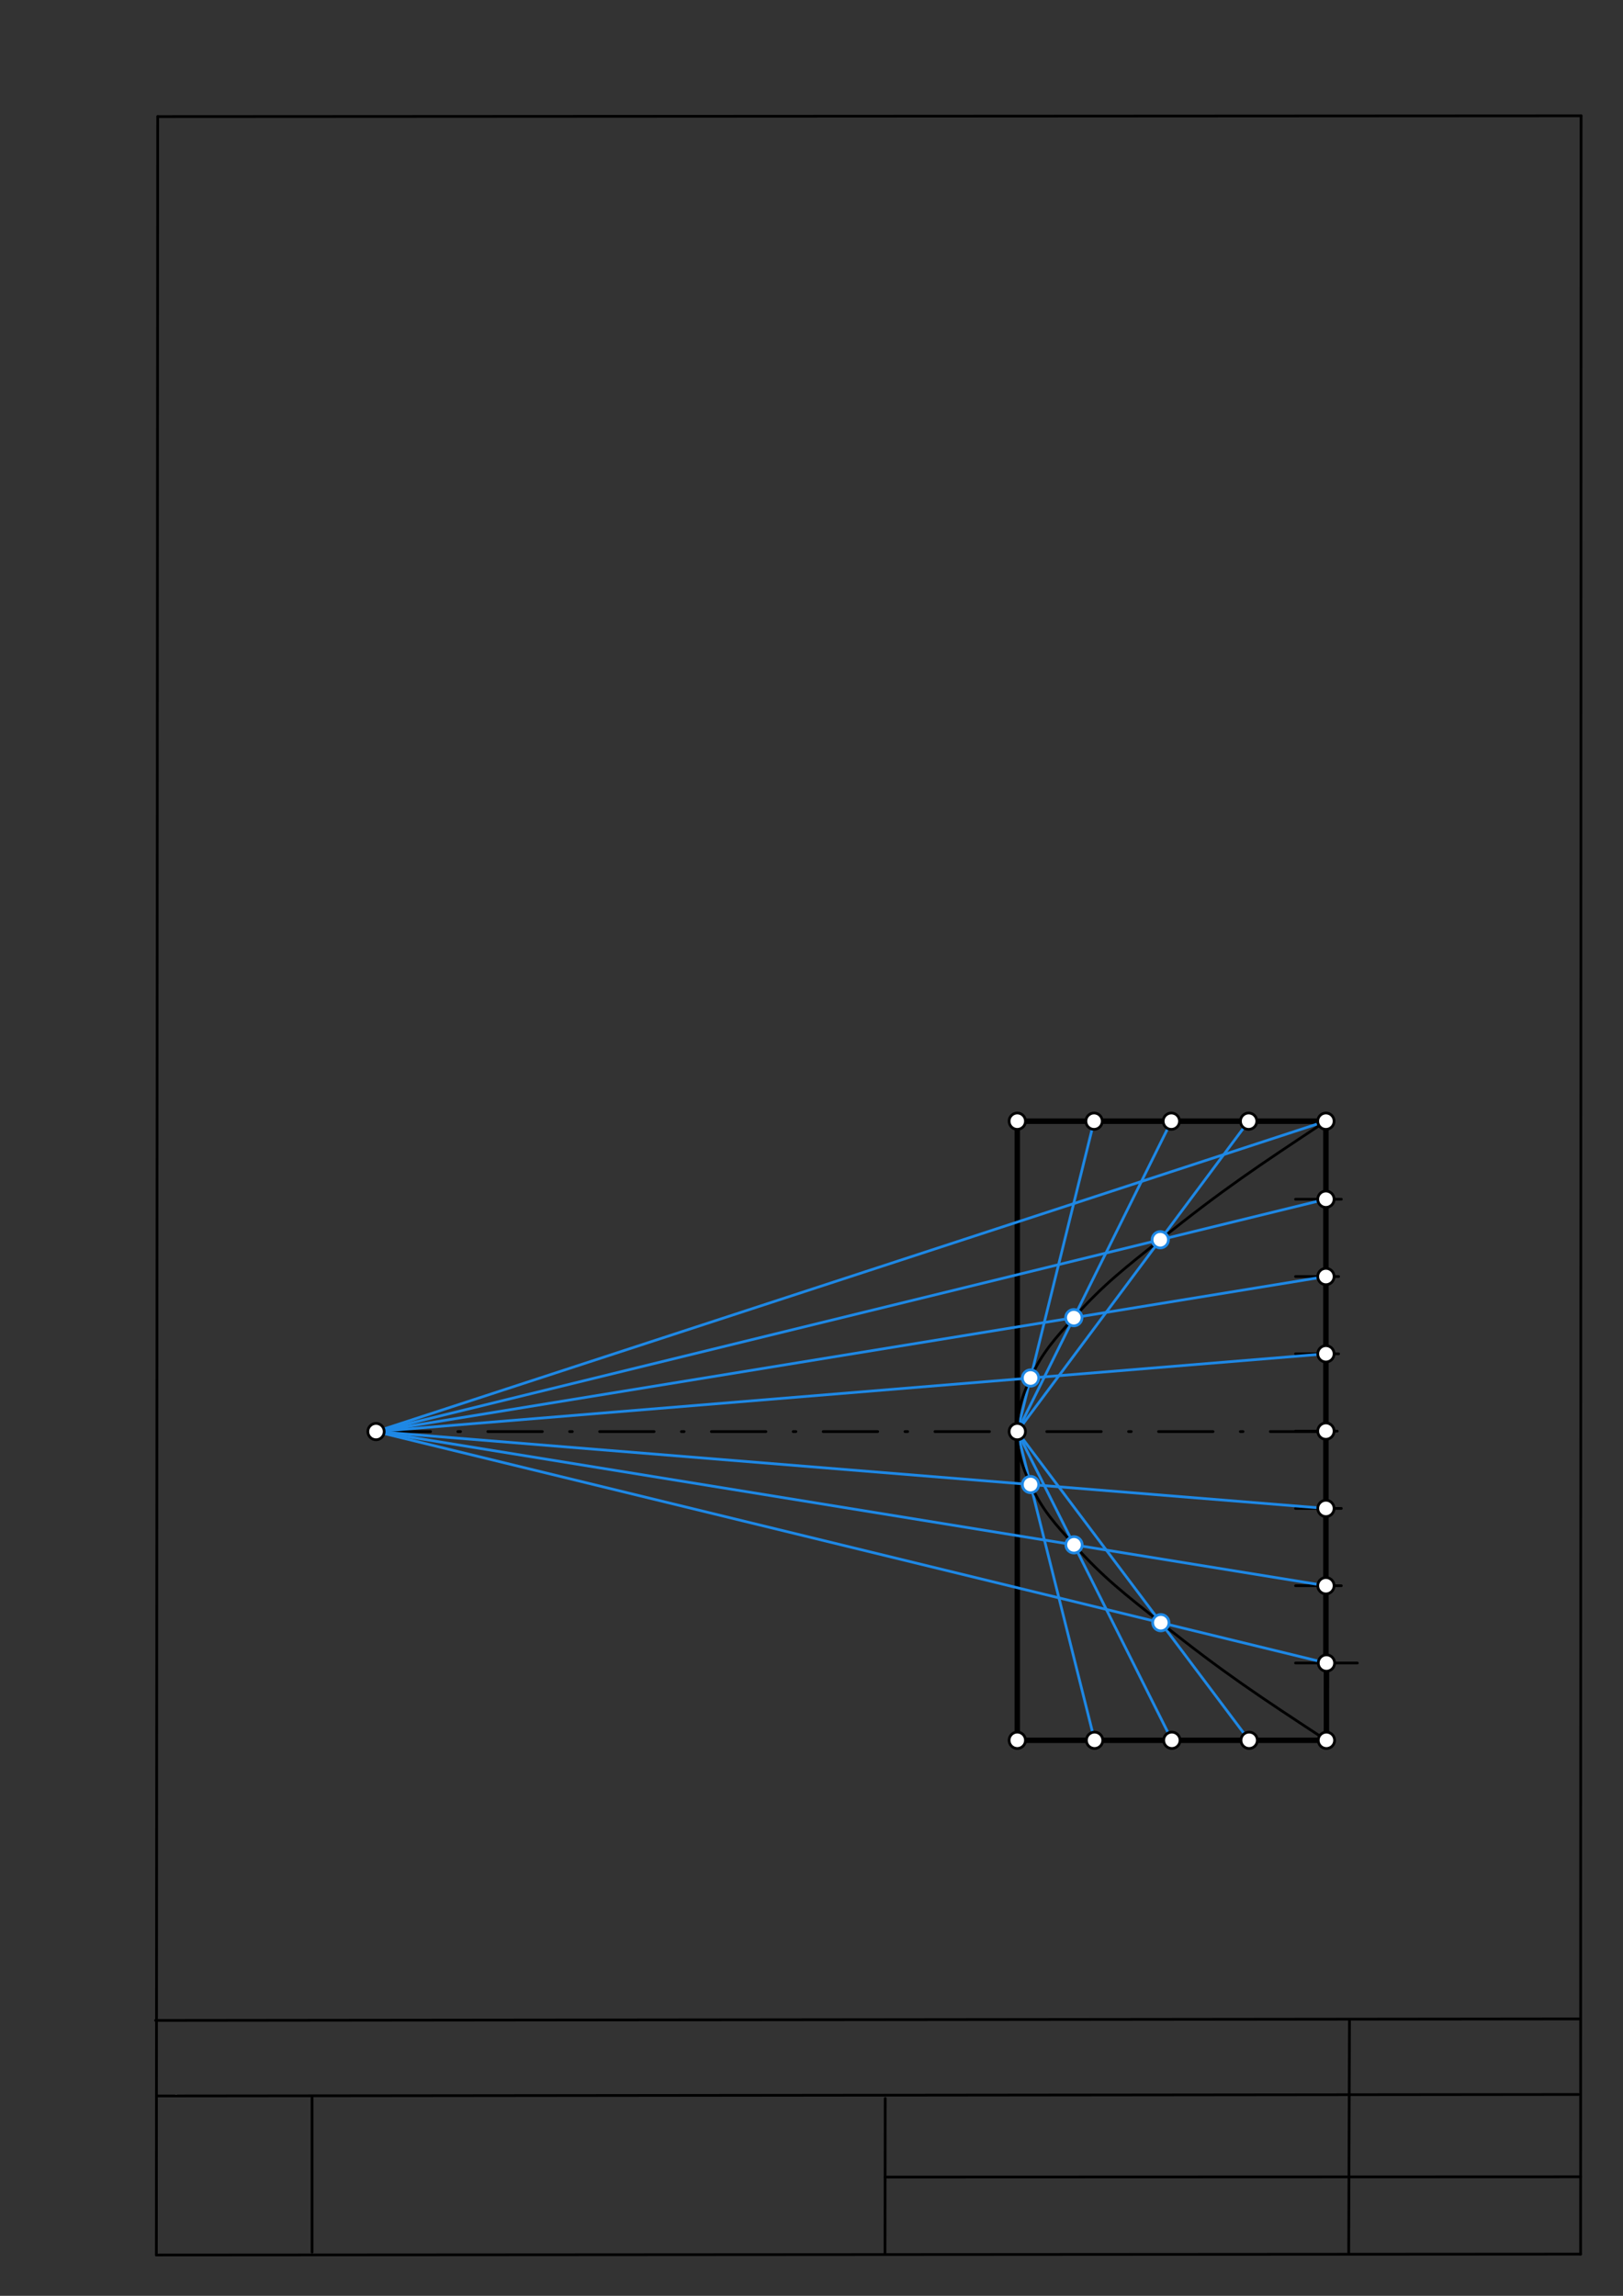 <svg xmlns="http://www.w3.org/2000/svg" class="svg--1it" height="100%" preserveAspectRatio="xMidYMid meet" viewBox="0 0 595.276 841.89" width="100%"><rect x="0" y="0" width="595.276" height="841.89" fill="#333333" stroke="none"/><defs><marker id="marker-arrow" markerHeight="16" markerUnits="userSpaceOnUse" markerWidth="24" orient="auto-start-reverse" refX="24" refY="4" viewBox="0 0 24 8"><path d="M 0 0 L 24 4 L 0 8 z" stroke="inherit"></path></marker></defs><g class="aux-layer--1FB"><g class="element--2qn"><line stroke="#bbbbbb" stroke-dasharray="none" stroke-linecap="round" stroke-width="1" x1="64.45" x2="64.8" y1="768.593" y2="768.592"></line></g></g><g class="main-layer--3Vd"><g class="element--2qn"><line stroke="#000000" stroke-dasharray="none" stroke-linecap="round" stroke-width="1" x1="57.35" x2="579.727" y1="826.927" y2="826.6"></line></g><g class="element--2qn"><line stroke="#000000" stroke-dasharray="none" stroke-linecap="round" stroke-width="1" x1="57.843" x2="579.9" y1="42.752" y2="42.47"></line></g><g class="element--2qn"><line stroke="#000000" stroke-dasharray="none" stroke-linecap="round" stroke-width="1" x1="57.843" x2="57.35" y1="42.752" y2="826.927"></line></g><g class="element--2qn"><line stroke="#000000" stroke-dasharray="none" stroke-linecap="round" stroke-width="1" x1="579.9" x2="579.727" y1="42.47" y2="826.6"></line></g><g class="element--2qn"><line stroke="#000000" stroke-dasharray="none" stroke-linecap="round" stroke-width="1" x1="57.054" x2="579.396" y1="740.9" y2="740.35"></line></g><g class="element--2qn"><line stroke="#000000" stroke-dasharray="none" stroke-linecap="round" stroke-width="1" x1="57.387" x2="578.961" y1="768.6" y2="768.051"></line></g><g class="element--2qn"><line stroke="#000000" stroke-dasharray="none" stroke-linecap="round" stroke-width="1" x1="114.45" x2="114.45" y1="825.891" y2="769.198"></line></g><g class="element--2qn"><line stroke="#000000" stroke-dasharray="none" stroke-linecap="round" stroke-width="1" x1="494.672" x2="494.954" y1="826.095" y2="741.056"></line></g><g class="element--2qn"><line stroke="#000000" stroke-dasharray="none" stroke-linecap="round" stroke-width="1" x1="324.594" x2="324.673" y1="826.207" y2="769.514"></line></g><g class="element--2qn"><line stroke="#000000" stroke-dasharray="none" stroke-linecap="round" stroke-width="1" x1="579.75" x2="324.632" y1="798.254" y2="798.347"></line></g><g class="element--2qn"><line stroke="#000000" stroke-dasharray="none" stroke-linecap="round" stroke-width="2" x1="486.312" x2="486.312" y1="411.146" y2="609.571"></line></g><g class="element--2qn"><line stroke="#000000" stroke-dasharray="none" stroke-linecap="round" stroke-width="1" x1="475.167" x2="491.969" y1="439.763" y2="439.763"></line></g><g class="element--2qn"><line stroke="#000000" stroke-dasharray="none" stroke-linecap="round" stroke-width="1" x1="475.167" x2="490.969" y1="468.11" y2="468.11"></line></g><g class="element--2qn"><line stroke="#000000" stroke-dasharray="none" stroke-linecap="round" stroke-width="1" x1="475.167" x2="490.969" y1="496.456" y2="496.456"></line></g><g class="element--2qn"><line stroke="#000000" stroke-dasharray="none" stroke-linecap="round" stroke-width="1" x1="475.167" x2="490.469" y1="524.803" y2="524.803"></line></g><g class="element--2qn"><line stroke="#000000" stroke-dasharray="none" stroke-linecap="round" stroke-width="1" x1="475.167" x2="491.969" y1="553.149" y2="553.149"></line></g><g class="element--2qn"><line stroke="#000000" stroke-dasharray="none" stroke-linecap="round" stroke-width="1" x1="475.167" x2="491.969" y1="581.495" y2="581.495"></line></g><g class="element--2qn"><line stroke="#000000" stroke-dasharray="none" stroke-linecap="round" stroke-width="1" x1="475.167" x2="497.844" y1="609.842" y2="609.842"></line></g><g class="element--2qn"><line stroke="#000000" stroke-dasharray="none" stroke-linecap="round" stroke-width="2" x1="486.505" x2="486.5" y1="609.842" y2="638.188"></line></g><g class="element--2qn"><line stroke="#000000" stroke-dasharray="20, 10, 1, 10" stroke-linecap="round" stroke-width="1" x1="137.917" x2="492.247" y1="524.97" y2="524.97"></line></g><g class="element--2qn"><line stroke="#000000" stroke-dasharray="none" stroke-linecap="round" stroke-width="2" x1="486.312" x2="457.966" y1="411.146" y2="411.146"></line></g><g class="element--2qn"><line stroke="#000000" stroke-dasharray="none" stroke-linecap="round" stroke-width="2" x1="457.966" x2="429.62" y1="411.146" y2="411.146"></line></g><g class="element--2qn"><line stroke="#000000" stroke-dasharray="none" stroke-linecap="round" stroke-width="2" x1="429.62" x2="401.273" y1="411.146" y2="411.146"></line></g><g class="element--2qn"><line stroke="#000000" stroke-dasharray="none" stroke-linecap="round" stroke-width="2" x1="401.273" x2="372.927" y1="411.146" y2="411.146"></line></g><g class="element--2qn"><line stroke="#000000" stroke-dasharray="none" stroke-linecap="round" stroke-width="2" x1="486.5" x2="458.154" y1="638.188" y2="638.179"></line></g><g class="element--2qn"><line stroke="#000000" stroke-dasharray="none" stroke-linecap="round" stroke-width="2" x1="458.154" x2="429.807" y1="638.179" y2="638.179"></line></g><g class="element--2qn"><line stroke="#000000" stroke-dasharray="none" stroke-linecap="round" stroke-width="2" x1="429.807" x2="401.461" y1="638.179" y2="638.179"></line></g><g class="element--2qn"><line stroke="#000000" stroke-dasharray="none" stroke-linecap="round" stroke-width="2" x1="401.461" x2="373.114" y1="638.179" y2="638.179"></line></g><g class="element--2qn"><line stroke="#000000" stroke-dasharray="none" stroke-linecap="round" stroke-width="2" x1="373.114" x2="373.114" y1="638.179" y2="411.146"></line></g><g class="element--2qn"><line stroke="#1E88E5" stroke-dasharray="none" stroke-linecap="round" stroke-width="1" x1="486.312" x2="137.917" y1="411.146" y2="524.97"></line></g><g class="element--2qn"><line stroke="#1E88E5" stroke-dasharray="none" stroke-linecap="round" stroke-width="1" x1="486.312" x2="137.917" y1="439.763" y2="524.97"></line></g><g class="element--2qn"><line stroke="#1E88E5" stroke-dasharray="none" stroke-linecap="round" stroke-width="1" x1="486.312" x2="137.917" y1="468.11" y2="524.97"></line></g><g class="element--2qn"><line stroke="#1E88E5" stroke-dasharray="none" stroke-linecap="round" stroke-width="1" x1="486.312" x2="137.917" y1="496.456" y2="524.97"></line></g><g class="element--2qn"><line stroke="#1E88E5" stroke-dasharray="none" stroke-linecap="round" stroke-width="1" x1="486.312" x2="137.917" y1="553.149" y2="524.97"></line></g><g class="element--2qn"><line stroke="#1E88E5" stroke-dasharray="none" stroke-linecap="round" stroke-width="1" x1="486.312" x2="137.917" y1="581.495" y2="524.97"></line></g><g class="element--2qn"><line stroke="#1E88E5" stroke-dasharray="none" stroke-linecap="round" stroke-width="1" x1="486.505" x2="137.917" y1="609.842" y2="524.97"></line></g><g class="element--2qn"><line stroke="#1E88E5" stroke-dasharray="none" stroke-linecap="round" stroke-width="1" x1="401.273" x2="373.114" y1="411.146" y2="524.97"></line></g><g class="element--2qn"><line stroke="#1E88E5" stroke-dasharray="none" stroke-linecap="round" stroke-width="1" x1="429.62" x2="373.114" y1="411.146" y2="524.97"></line></g><g class="element--2qn"><line stroke="#1E88E5" stroke-dasharray="none" stroke-linecap="round" stroke-width="1" x1="457.966" x2="373.114" y1="411.146" y2="524.97"></line></g><g class="element--2qn"><line stroke="#1E88E5" stroke-dasharray="none" stroke-linecap="round" stroke-width="1" x1="401.461" x2="373.114" y1="638.179" y2="524.97"></line></g><g class="element--2qn"><line stroke="#1E88E5" stroke-dasharray="none" stroke-linecap="round" stroke-width="1" x1="429.807" x2="373.114" y1="638.179" y2="524.97"></line></g><g class="element--2qn"><line stroke="#1E88E5" stroke-dasharray="none" stroke-linecap="round" stroke-width="1" x1="458.154" x2="373.114" y1="638.179" y2="524.97"></line></g><g class="element--2qn"><path d="M 486.5 638.188 C 461.921 622.062, 448.723 613.403, 425.757 595.051 C 412.574 584.517, 405.055 578.9, 393.914 566.504 C 386.811 558.603, 382.362 553.829, 377.976 544.387 C 374.755 537.454, 373.125 532.51, 373.114 524.97 C 373.103 517.346, 374.735 512.34, 377.975 505.323 C 382.333 495.882, 386.774 491.109, 393.85 483.2 C 404.942 470.802, 412.43 465.179, 425.556 454.622 C 448.53 436.145, 461.725 427.415, 486.312 411.146" fill="none" stroke="#000000" stroke-linecap="round" stroke-width="1"></path></g><g class="element--2qn"><circle cx="486.312" cy="439.763" r="3" stroke="#000000" stroke-width="1" fill="#ffffff"></circle>}</g><g class="element--2qn"><circle cx="486.312" cy="468.11" r="3" stroke="#000000" stroke-width="1" fill="#ffffff"></circle>}</g><g class="element--2qn"><circle cx="486.312" cy="496.456" r="3" stroke="#000000" stroke-width="1" fill="#ffffff"></circle>}</g><g class="element--2qn"><circle cx="486.312" cy="524.803" r="3" stroke="#000000" stroke-width="1" fill="#ffffff"></circle>}</g><g class="element--2qn"><circle cx="486.312" cy="553.149" r="3" stroke="#000000" stroke-width="1" fill="#ffffff"></circle>}</g><g class="element--2qn"><circle cx="486.312" cy="581.495" r="3" stroke="#000000" stroke-width="1" fill="#ffffff"></circle>}</g><g class="element--2qn"><circle cx="486.505" cy="609.842" r="3" stroke="#000000" stroke-width="1" fill="#ffffff"></circle>}</g><g class="element--2qn"><circle cx="486.312" cy="411.146" r="3" stroke="#000000" stroke-width="1" fill="#ffffff"></circle>}</g><g class="element--2qn"><circle cx="486.5" cy="638.188" r="3" stroke="#000000" stroke-width="1" fill="#ffffff"></circle>}</g><g class="element--2qn"><circle cx="137.917" cy="524.97" r="3" stroke="#000000" stroke-width="1" fill="#ffffff"></circle>}</g><g class="element--2qn"><circle cx="401.273" cy="411.146" r="3" stroke="#000000" stroke-width="1" fill="#ffffff"></circle>}</g><g class="element--2qn"><circle cx="429.62" cy="411.146" r="3" stroke="#000000" stroke-width="1" fill="#ffffff"></circle>}</g><g class="element--2qn"><circle cx="457.966" cy="411.146" r="3" stroke="#000000" stroke-width="1" fill="#ffffff"></circle>}</g><g class="element--2qn"><circle cx="373.114" cy="411.146" r="3" stroke="#000000" stroke-width="1" fill="#ffffff"></circle>}</g><g class="element--2qn"><circle cx="373.114" cy="638.179" r="3" stroke="#000000" stroke-width="1" fill="#ffffff"></circle>}</g><g class="element--2qn"><circle cx="401.461" cy="638.179" r="3" stroke="#000000" stroke-width="1" fill="#ffffff"></circle>}</g><g class="element--2qn"><circle cx="429.807" cy="638.179" r="3" stroke="#000000" stroke-width="1" fill="#ffffff"></circle>}</g><g class="element--2qn"><circle cx="458.154" cy="638.179" r="3" stroke="#000000" stroke-width="1" fill="#ffffff"></circle>}</g><g class="element--2qn"><circle cx="373.114" cy="524.97" r="3" stroke="#000000" stroke-width="1" fill="#ffffff"></circle>}</g><g class="element--2qn"><circle cx="377.975" cy="505.323" r="3" stroke="#1E88E5" stroke-width="1" fill="#ffffff"></circle>}</g><g class="element--2qn"><circle cx="393.85" cy="483.2" r="3" stroke="#1E88E5" stroke-width="1" fill="#ffffff"></circle>}</g><g class="element--2qn"><circle cx="425.556" cy="454.622" r="3" stroke="#1E88E5" stroke-width="1" fill="#ffffff"></circle>}</g><g class="element--2qn"><circle cx="425.757" cy="595.051" r="3" stroke="#1E88E5" stroke-width="1" fill="#ffffff"></circle>}</g><g class="element--2qn"><circle cx="393.914" cy="566.504" r="3" stroke="#1E88E5" stroke-width="1" fill="#ffffff"></circle>}</g><g class="element--2qn"><circle cx="377.976" cy="544.387" r="3" stroke="#1E88E5" stroke-width="1" fill="#ffffff"></circle>}</g></g><g class="snaps-layer--2PT"></g><g class="temp-layer--rAP"></g></svg>